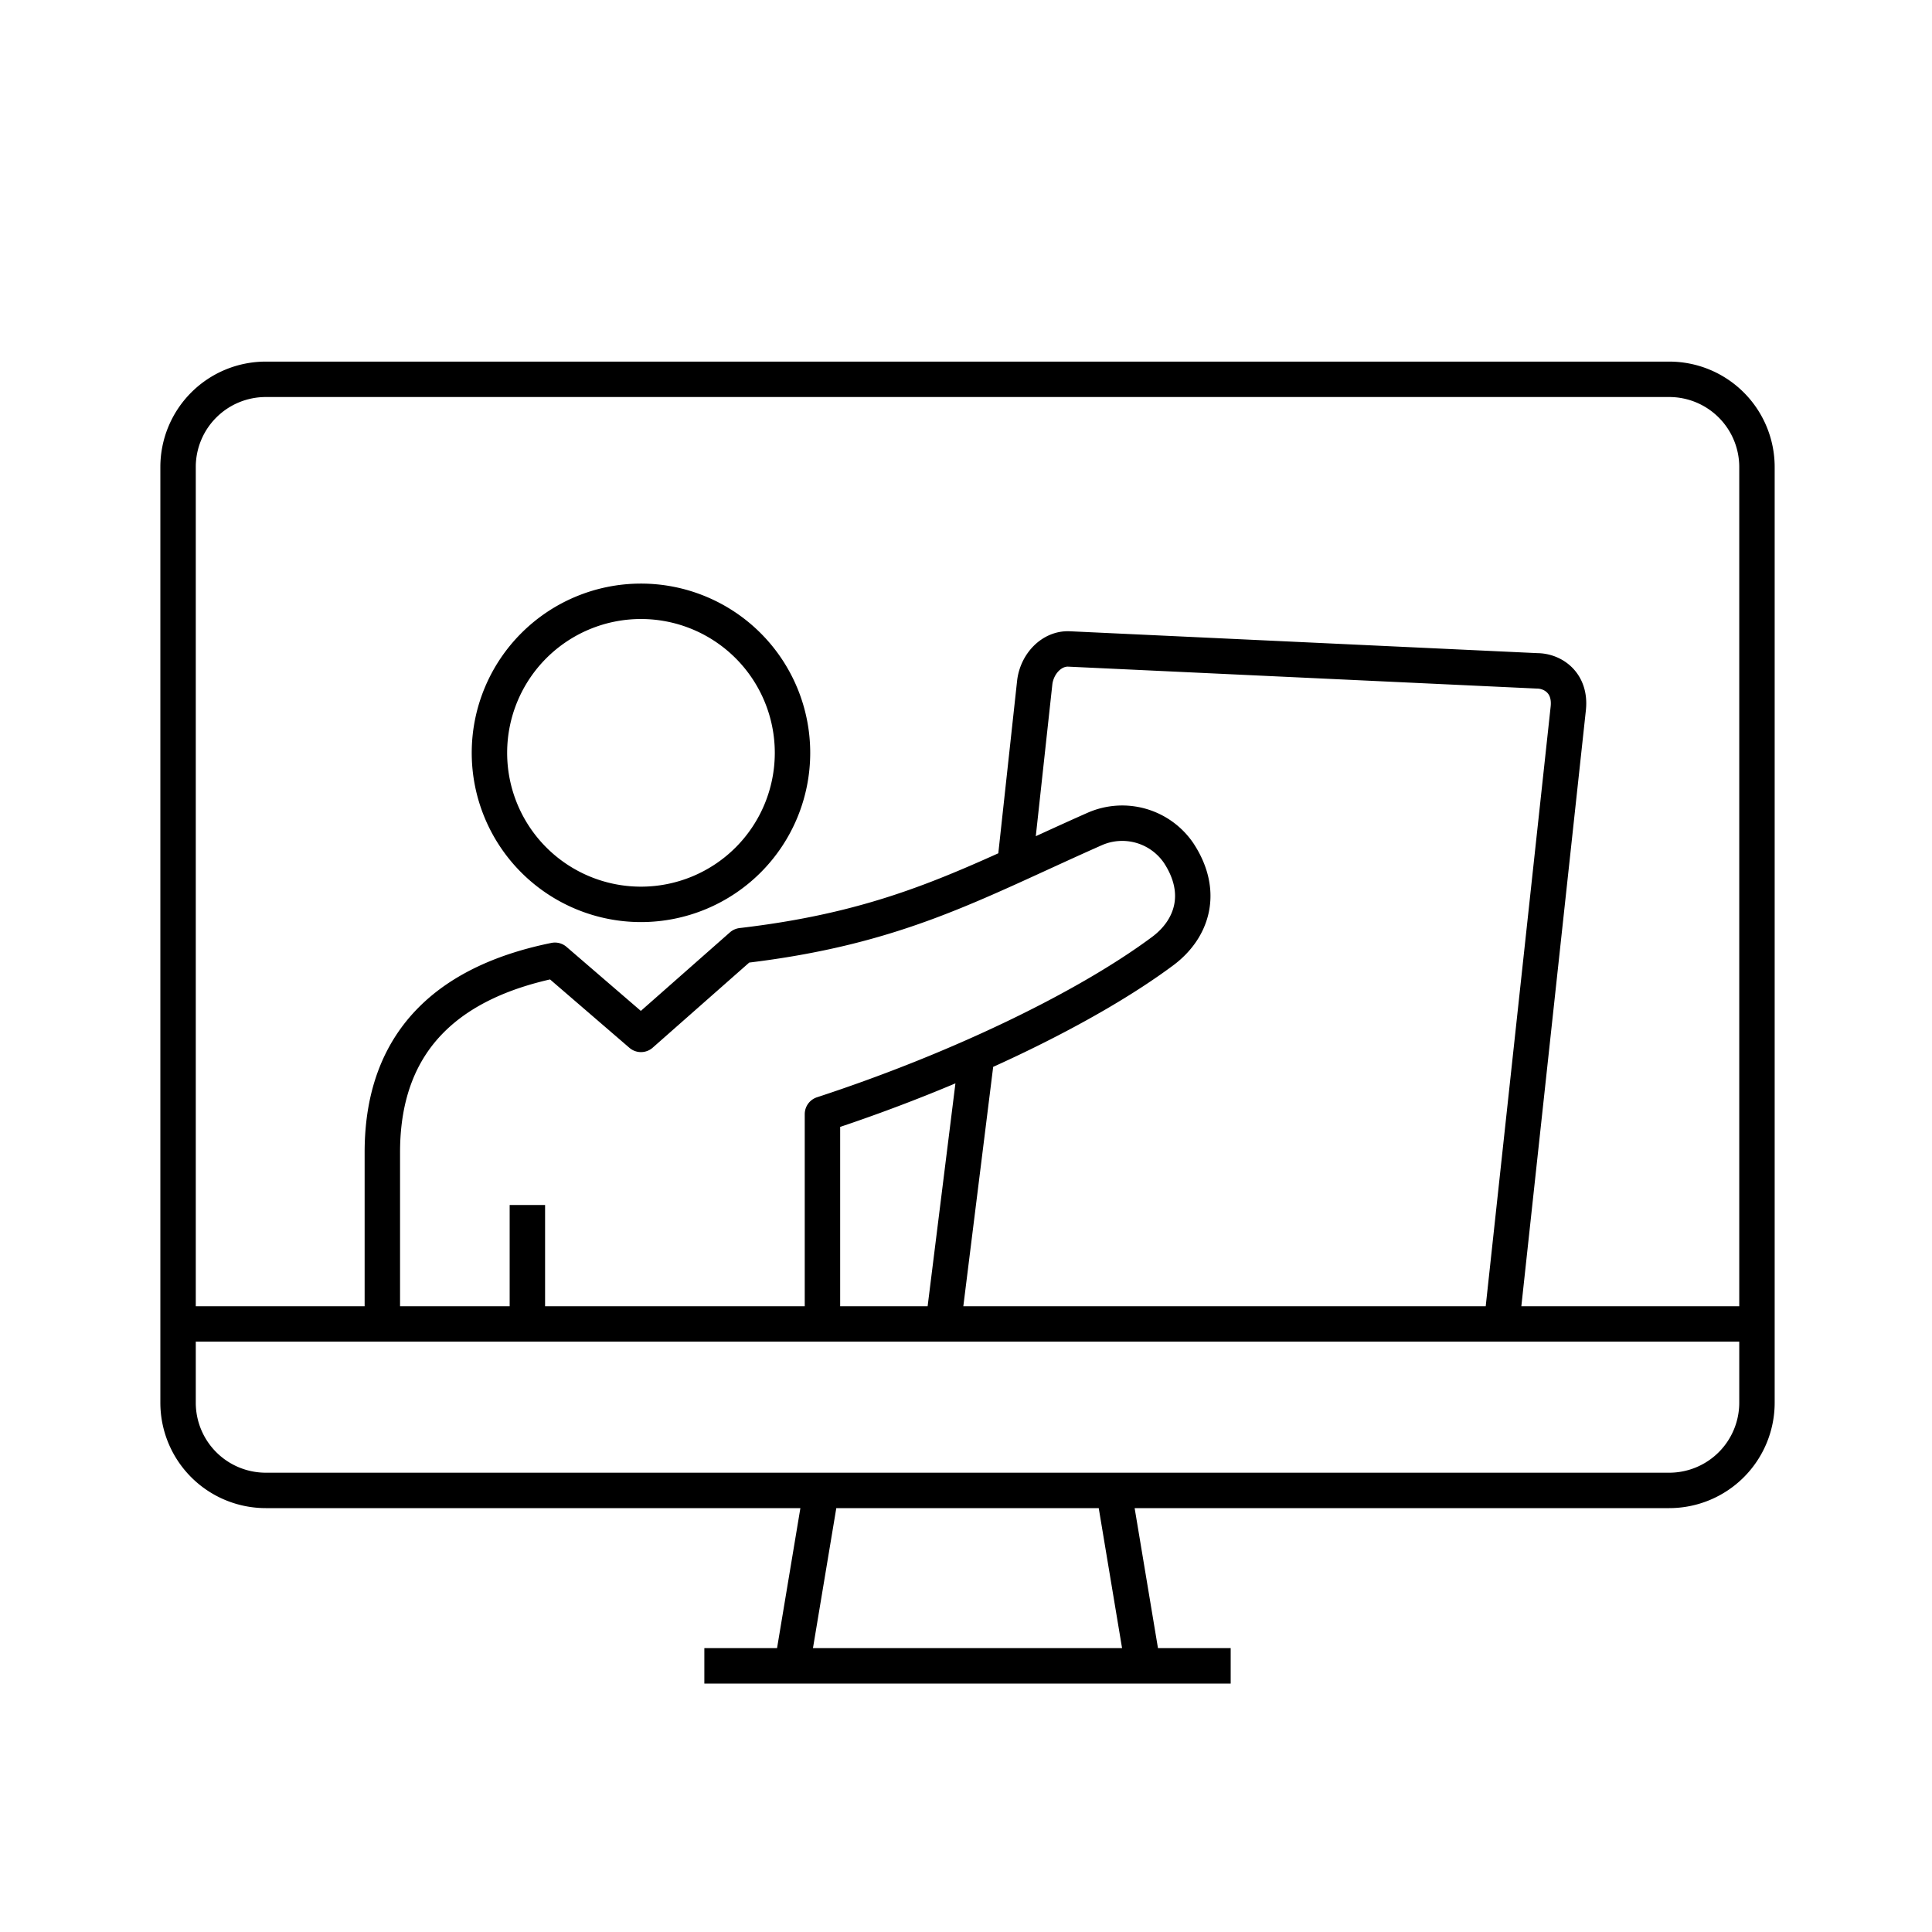 <svg id="Layer_1" data-name="Layer 1" xmlns="http://www.w3.org/2000/svg" viewBox="0 0 300 300"><defs><style>.cls-1{fill:none;stroke:#000;stroke-linejoin:round;stroke-width:5.5px;}</style></defs><path class="cls-1" d="M41.27,58.9A13.62,13.62,0,0,0,27.65,72.52V217.81a13.62,13.62,0,0,0,13.62,13.62H259.2a13.62,13.62,0,0,0,13.62-13.62V72.52A13.62,13.62,0,0,0,259.2,58.9H41.27ZM172.94,231.43l4.54,27.24m13.62,0H109.37m13.62,0,4.54-27.24M27.65,205.58H272.82M81.89,203.41v-16.3m69.81-23.46-5,40.09M99.53,140.43A23.53,23.53,0,1,0,76,116.9,23.53,23.53,0,0,0,99.53,140.43Zm28.18,63.3V173c21.62-7.08,41.31-16.74,52.83-25.31,4.59-3.42,6.5-9.11,2.48-15.23a10.6,10.6,0,0,0-13-3.75C151,137.13,139.44,144,115.16,146.84L99.53,160.62,86.17,149.11c-15.45,3.14-26.8,11.57-26.8,29.82v24.8m174,0L243.52,110c.43-4-2.42-5.82-4.84-5.83L166,100.77c-2.65-.12-4.94,2.24-5.32,5.14l-3.1,28.44"/></svg>